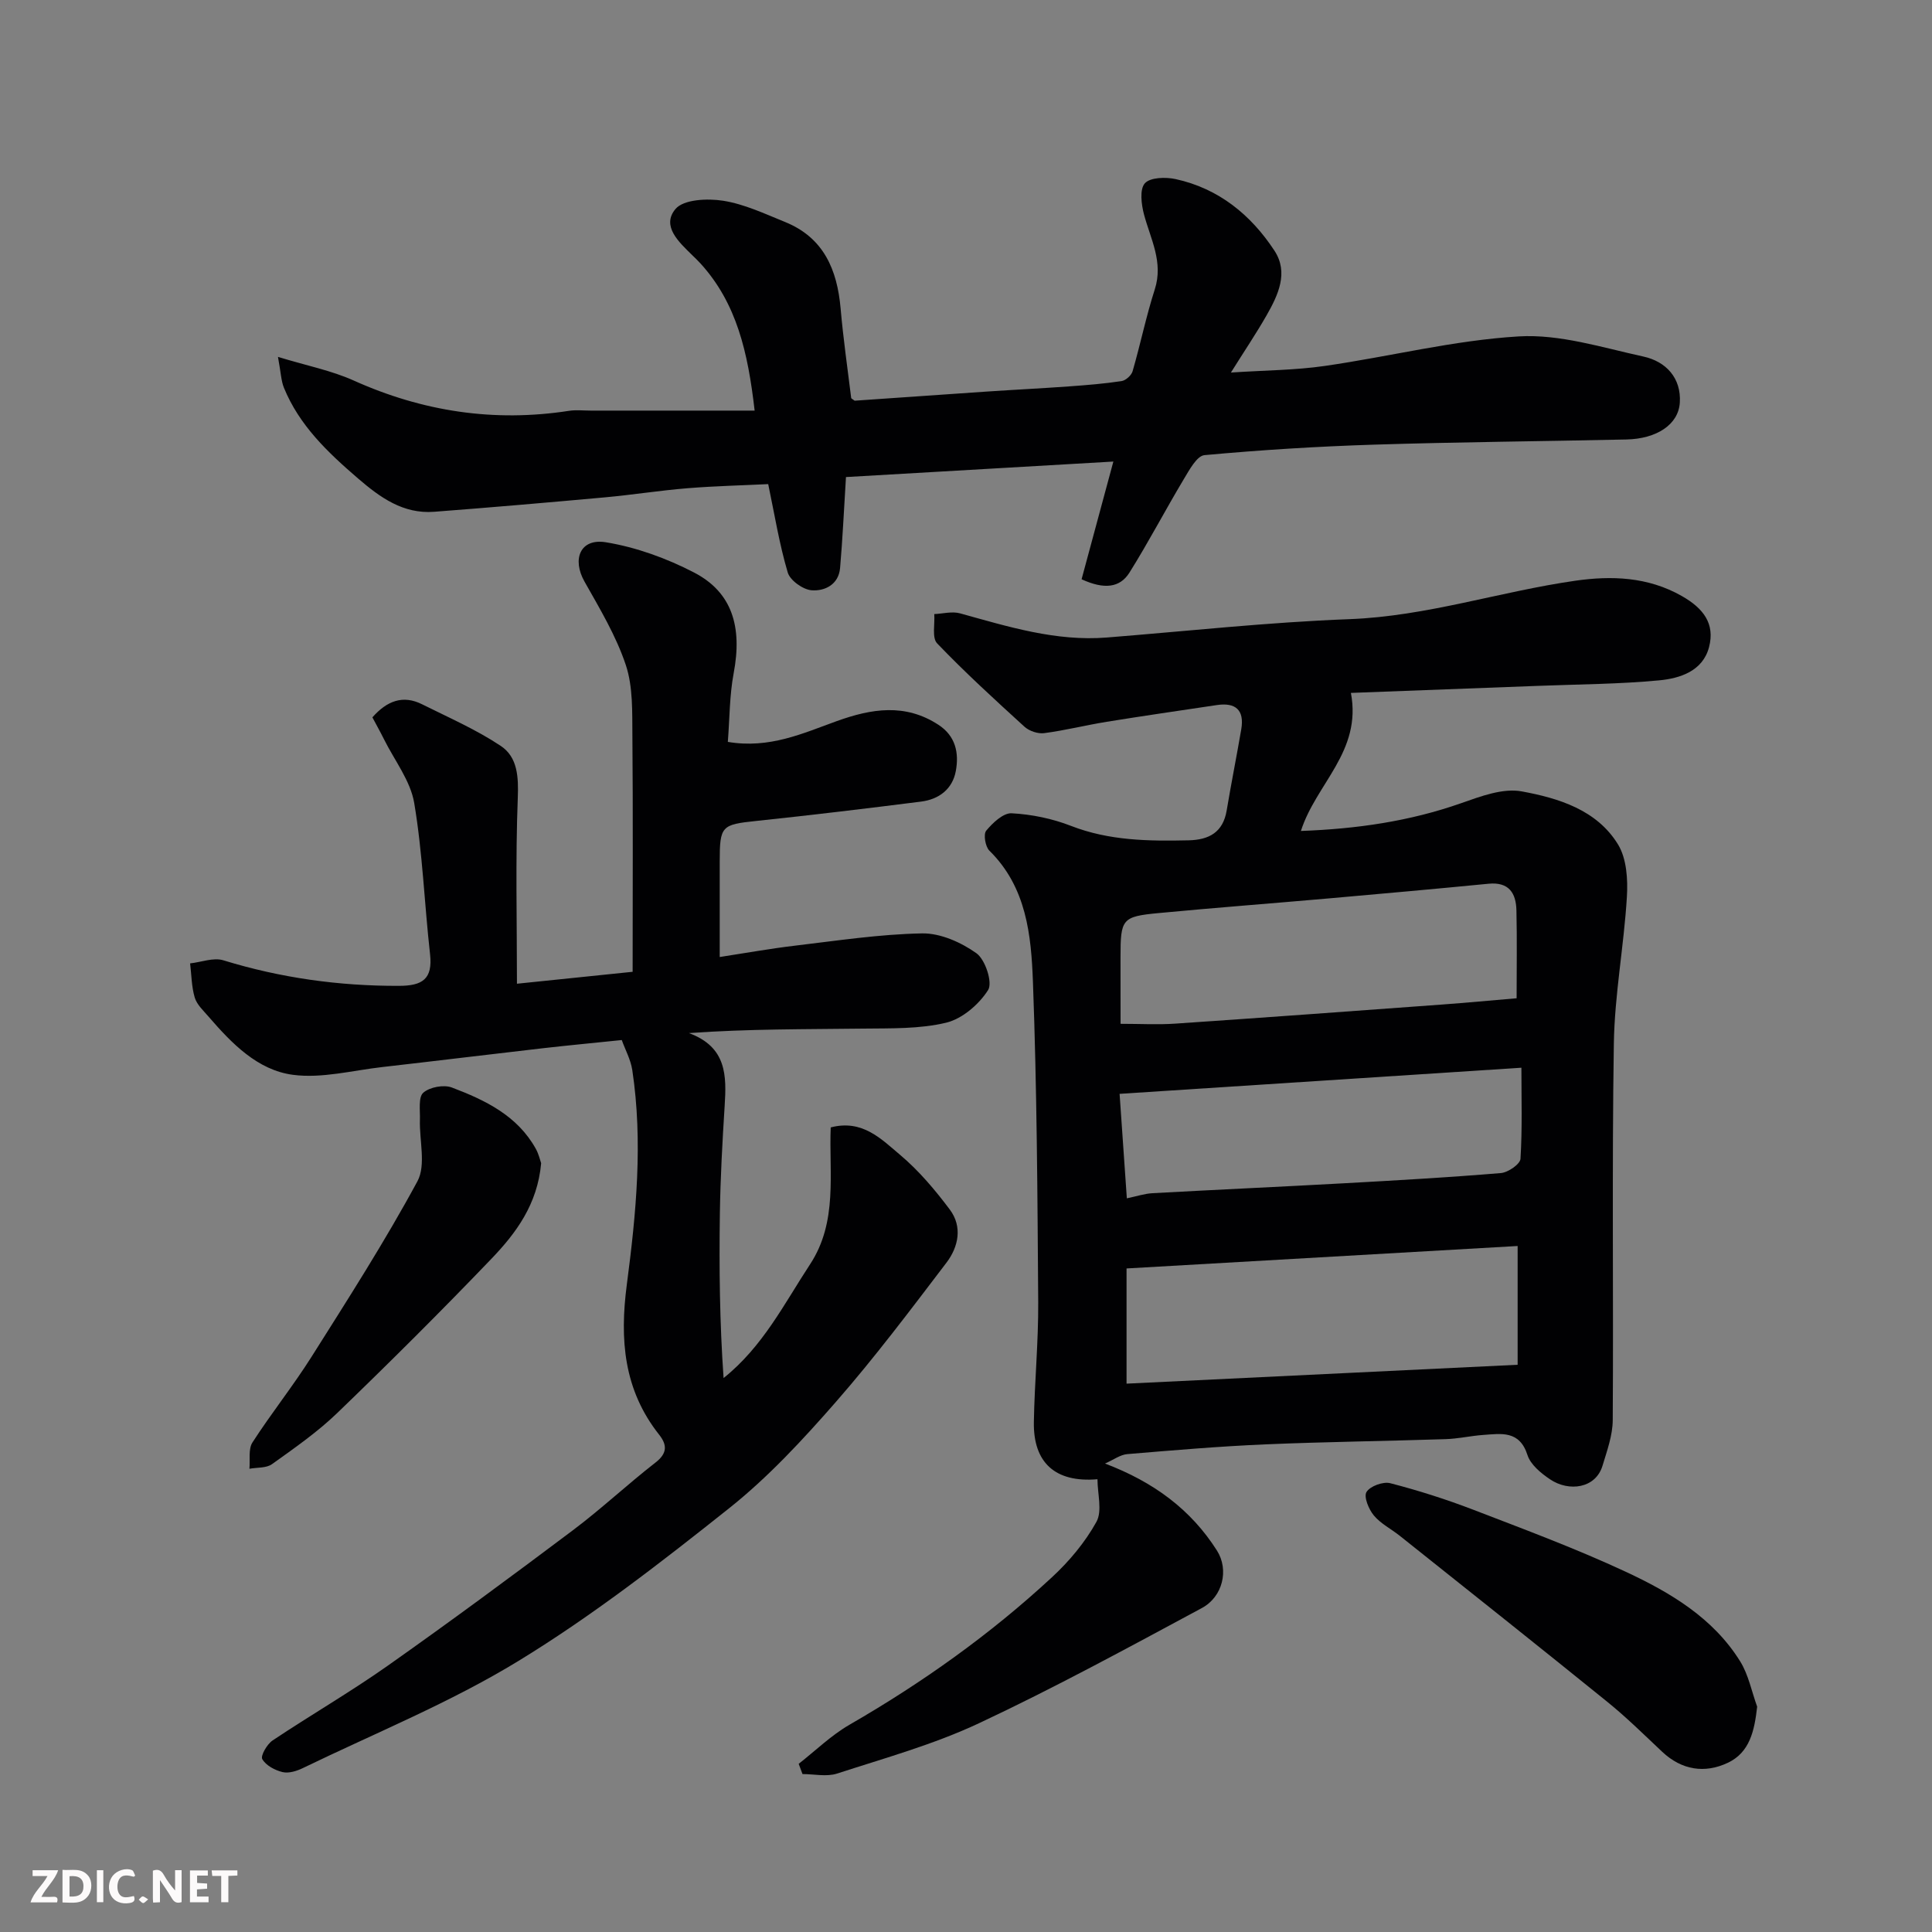 <svg enable-background="new 0 0 400 400" viewBox="0 0 400 400" xmlns="http://www.w3.org/2000/svg"><rect x="0" y="0" width="400" height="400" fill="#808080" stroke="none"/><path d="m279.69 143.46c2.3 12.16-7.21 18.74-10.35 28.58 11.57-.42 22.51-2 33.18-5.75 4.02-1.41 8.63-3.17 12.55-2.44 7.61 1.4 15.53 3.82 19.91 10.96 1.8 2.93 2.07 7.25 1.85 10.87-.61 10.14-2.54 20.24-2.7 30.37-.41 25.99-.06 51.98-.23 77.98-.02 3.15-1.18 6.33-2.11 9.41-1.42 4.75-6.97 5.46-10.85 2.85-1.88-1.26-4.05-3.04-4.69-5.03-1.65-5.16-5.44-4.43-9.18-4.17-2.61.19-5.19.79-7.8.87-12.43.41-24.87.55-37.29 1.08-9.54.41-19.07 1.22-28.59 2.02-1.45.12-2.81 1.16-4.61 1.95 10.07 3.82 17.79 9.52 23.19 18.04 2.5 3.95 1.21 9.54-3.14 11.88-15.26 8.2-30.49 16.51-46.17 23.86-9.36 4.39-19.48 7.2-29.36 10.41-2.17.7-4.76.1-7.15.1-.26-.71-.53-1.42-.79-2.12 3.48-2.72 6.7-5.88 10.48-8.07 15.09-8.7 29.19-18.73 41.95-30.55 3.58-3.31 6.86-7.23 9.21-11.47 1.26-2.27.22-5.81.22-8.83-8.75.75-13.32-3.44-13.17-11.85.14-8.27.95-16.53.9-24.8-.15-22.1-.27-44.2-1.09-66.28-.36-9.69-1.32-19.65-9.02-27.21-.84-.83-1.27-3.39-.66-4.13 1.34-1.62 3.53-3.7 5.27-3.61 4.14.22 8.42 1.1 12.29 2.61 7.92 3.08 16.07 3.17 24.32 2.99 4.24-.09 7.15-1.64 7.91-6.18.94-5.61 2.06-11.2 3.02-16.81.68-4-1.18-5.6-5.08-5.01-7.6 1.14-15.2 2.23-22.78 3.46-4.33.7-8.6 1.78-12.94 2.35-1.3.17-3.08-.43-4.06-1.31-6.17-5.62-12.34-11.26-18.11-17.28-1.1-1.15-.44-4-.59-6.06 1.79-.08 3.7-.61 5.35-.15 9.96 2.76 19.84 5.84 30.38 5 16.73-1.33 33.45-3.17 50.21-3.8 16.04-.6 31.15-5.72 46.8-7.96 7.36-1.05 14.96-.86 22.03 3.17 4.49 2.55 6.9 5.74 5.64 10.58-1.29 4.95-5.99 6.47-10.33 6.88-8.22.78-16.52.81-24.78 1.13-12.71.49-25.4.96-39.04 1.47zm-46.45 143.01c26.94-1.3 53.58-2.59 80.97-3.91 0-8.68 0-16.47 0-24.59-26.93 1.55-53.98 3.1-80.97 4.65zm-1.24-74.5c4.11 0 7.75.21 11.36-.04 18.4-1.25 36.8-2.6 55.19-3.95 5.05-.37 10.08-.85 15.45-1.3 0-6.26.1-12.23-.04-18.19-.08-3.59-1.56-5.94-5.79-5.52-10.96 1.07-21.92 2.05-32.89 3.02-11.79 1.04-23.6 1.93-35.38 3.05-7.62.72-7.91 1.2-7.91 9.15.01 4.33.01 8.66.01 13.78zm1.3 36.13c2.11-.44 3.68-.97 5.28-1.06 13.19-.73 26.4-1.32 39.59-2.05 10.87-.6 21.74-1.22 32.58-2.12 1.48-.12 3.98-1.85 4.05-2.95.39-6.24.19-12.51.19-18.86-28 1.82-55.27 3.6-83.19 5.41.49 7.09.98 14.1 1.5 21.63z" fill="#010103"/><path d="m150.69 153.6c8.62 1.46 15.55-1.78 22.55-4.3 7.19-2.59 14.17-3.73 21.05.76 3.58 2.33 4.29 5.85 3.6 9.58-.69 3.75-3.5 5.85-7.17 6.32-11.37 1.44-22.76 2.81-34.16 4.01-7.15.75-7.55 1.01-7.55 8.37v19.8c5.41-.83 10.44-1.74 15.5-2.34 8.79-1.04 17.59-2.39 26.4-2.55 3.78-.07 8.08 1.85 11.25 4.11 1.84 1.32 3.39 6.08 2.42 7.61-1.88 2.97-5.34 5.95-8.66 6.76-5.52 1.33-11.45 1.16-17.22 1.23-11.88.15-23.76.05-36.06.93 7.86 2.9 7.79 8.86 7.39 15.11-.47 7.43-.88 14.86-.99 22.3-.16 11.27-.04 22.54.77 34.01 8.15-6.52 12.54-15.38 17.9-23.54 5.8-8.83 3.9-18.84 4.28-28.35 6.56-1.72 10.48 2.42 14.35 5.67 3.88 3.26 7.25 7.26 10.31 11.34 2.66 3.55 1.79 7.73-.7 11-7.44 9.77-14.84 19.62-22.92 28.86-6.83 7.81-14 15.56-22.09 21.99-14.04 11.17-28.32 22.27-43.6 31.6-14.12 8.63-29.67 14.93-44.63 22.18-1.27.62-2.94 1.14-4.22.83-1.58-.38-3.45-1.38-4.19-2.69-.39-.69.99-3.09 2.14-3.86 7.86-5.25 16.07-10 23.79-15.44 12.95-9.13 25.7-18.55 38.37-28.07 5.9-4.43 11.3-9.51 17.13-14.04 2.47-1.92 2.39-3.66.74-5.75-7.35-9.29-8.19-19.71-6.69-31.11 1.93-14.69 3.36-29.53 1.13-44.37-.33-2.18-1.47-4.24-2.18-6.23-5.68.59-11.03 1.09-16.37 1.7-11.07 1.27-22.13 2.63-33.2 3.89-6.17.7-12.51 2.4-18.51 1.61-7.34-.97-12.68-6.51-17.48-12.06-1.06-1.23-2.41-2.47-2.85-3.93-.67-2.25-.67-4.71-.96-7.08 2.31-.25 4.85-1.27 6.88-.64 11.87 3.65 23.95 5.33 36.36 5.29 4.84-.01 7.01-1.38 6.44-6.53-1.17-10.43-1.54-20.99-3.28-31.32-.77-4.6-4.06-8.79-6.23-13.15-.77-1.55-1.62-3.06-2.43-4.59 3.01-3.41 6.31-4.7 10.3-2.7 5.49 2.74 11.18 5.22 16.26 8.6 3.52 2.34 3.71 6.43 3.54 10.82-.49 12.73-.17 25.49-.17 38.43 7.48-.77 15.63-1.61 23.95-2.47 0-16.85.09-32.83-.05-48.81-.05-4.93.15-10.15-1.36-14.7-2.01-6.04-5.39-11.67-8.55-17.27-2.64-4.67-.88-9.01 4.41-8.15 6.29 1.03 12.6 3.32 18.28 6.27 7.89 4.1 10 11.25 8.19 20.83-.87 4.62-.83 9.41-1.21 14.23z" fill="#010103"/><path d="m223.93 119.93c2.17-8.03 4.28-15.85 6.58-24.37-18.89 1.09-37.62 2.18-55.36 3.21-.43 6.87-.7 12.87-1.22 18.83-.3 3.44-3.18 4.82-5.9 4.61-1.79-.14-4.46-2.05-4.94-3.69-1.74-5.88-2.72-11.98-4.04-18.29-5.25.26-10.98.39-16.68.85-5.72.46-11.4 1.37-17.11 1.89-11.79 1.07-23.59 2.09-35.39 2.99-6.39.48-11.14-2.94-15.73-6.89-6.25-5.38-12.17-10.98-15.36-18.8-.58-1.43-.62-3.09-1.23-6.38 5.99 1.83 11.07 2.82 15.67 4.89 14.3 6.43 29.08 8.67 44.57 6.28 1.47-.23 2.99-.05 4.49-.05h33.96c-1.39-12.09-3.71-22.18-11.17-30.42-.56-.62-1.17-1.19-1.76-1.77-2.75-2.7-6.42-6.02-3.46-9.55 1.68-2 6.63-2.22 9.86-1.71 4.4.69 8.63 2.7 12.83 4.4 7.99 3.24 10.79 9.86 11.5 17.91.54 6.19 1.43 12.36 2.19 18.53.01.12.25.2.72.56 8.85-.61 18.01-1.26 27.19-1.88 5.76-.39 11.53-.67 17.3-1.09 3.6-.26 7.21-.55 10.77-1.09.86-.13 2.03-1.18 2.28-2.03 1.63-5.62 2.8-11.38 4.59-16.94 1.83-5.68-.87-10.43-2.23-15.54-.55-2.08-.93-5.2.18-6.44s4.31-1.32 6.37-.87c8.9 1.94 15.59 7.39 20.46 14.82 2.98 4.54.76 9.21-1.64 13.41-2.16 3.78-4.6 7.39-7.37 11.82 7.09-.47 13.33-.48 19.46-1.37 13.4-1.93 26.68-5.31 40.13-6.11 8.5-.51 17.28 2.31 25.81 4.17 4.68 1.02 7.86 4.45 7.54 9.54-.29 4.58-4.84 7.49-11.04 7.63-17.43.38-34.86.52-52.29 1.07-11.71.37-23.42 1.1-35.08 2.17-1.58.14-3.14 3.07-4.28 4.96-3.84 6.41-7.3 13.05-11.27 19.38-1.97 3.12-5.2 3.52-9.9 1.36z" fill="#010103"/><path d="m363.8 353.35c-.56 5.02-1.54 9.48-6.08 11.62-4.77 2.25-9.54 1.52-13.59-2.29-3.73-3.51-7.38-7.12-11.35-10.33-14.25-11.54-28.62-22.94-42.96-34.37-1.79-1.43-3.96-2.51-5.38-4.22-1.06-1.27-2.13-3.87-1.52-4.86.74-1.21 3.44-2.2 4.91-1.82 5.81 1.5 11.56 3.33 17.16 5.48 10.63 4.09 21.33 8.07 31.63 12.87 9.21 4.29 18.08 9.55 23.66 18.53 1.73 2.78 2.38 6.24 3.52 9.39z" fill="#010103"/><path d="m112.04 240.83c-.76 8.53-5.21 14.48-10.29 19.78-10.42 10.87-21.1 21.5-31.94 31.95-4.1 3.95-8.85 7.25-13.5 10.58-1.18.84-3.09.66-4.67.95.17-1.84-.26-4.07.63-5.45 3.89-6.03 8.4-11.67 12.23-17.73 7.55-11.96 15.2-23.9 21.92-36.33 1.82-3.37.38-8.47.52-12.77.06-1.93-.36-4.63.69-5.57 1.32-1.17 4.25-1.72 5.93-1.08 6.89 2.61 13.56 5.81 17.38 12.7.61 1.1.89 2.39 1.1 2.97z" fill="#010103"/><g fill="#fcfafa"><path d="m37.59 393.81c-.92.31-1.52.05-2-.78-.7-1.2-1.52-2.34-2.47-3.78v4.59c-.55.03-.95.05-1.41.07-.03-.37-.06-.64-.06-.91 0-1.91 0-3.81 0-5.7 1.13-.41 1.77-.03 2.29.91.62 1.11 1.38 2.14 2.31 3.19v-4.2h1.35v6.61z"/><path d="m12.94 393.88v-6.75c1.9.19 3.93-.54 5.37 1.29.8 1.01.78 2.88.03 3.97-1.37 1.97-3.4 1.51-5.4 1.49m1.45-1.22c2.04.12 2.92-.58 2.89-2.21-.03-1.51-.98-2.19-2.89-2z"/><path d="m11.81 393.87h-5.49c.68-2.18 2.47-3.48 3.51-5.45h-3.08v-1.21h5.29c-.71 2.13-2.44 3.48-3.47 5.51.86 0 1.63.04 2.39-.01.79-.05 1.14.21.85 1.16"/><path d="m39.33 393.86v-6.61h3.7v1.07h-2.22v1.52c.68.04 1.34.09 2.07.13v1.07c-.72.05-1.38.09-2.1.14v1.48h2.4v1.19h-3.84z"/><path d="m27.71 388.56c-1.15-.3-2.46-.61-3.1.64-.37.73-.41 1.93-.06 2.67.63 1.35 1.99.93 3.17.68.35.94-.01 1.32-.93 1.46-1.62.25-3.05-.27-3.76-1.48-.73-1.24-.6-3.03.31-4.17.88-1.11 2.71-1.7 4-1.16.32.13.44.74.65 1.12-.1.08-.19.16-.28.24"/><path d="m49.15 387.24v1.07c-.59.02-1.17.05-1.87.08v5.44h-1.48v-5.44h-1.85c-.05-.4-.08-.73-.13-1.15z"/><path d="m20.06 387.21h1.33v6.62h-1.33z"/><path d="m30.68 393.25c-.49.38-.8.79-1.05.76-.32-.05-.6-.45-.9-.7.26-.24.51-.64.8-.67.29-.04.62.3 1.15.61"/></g></svg>
